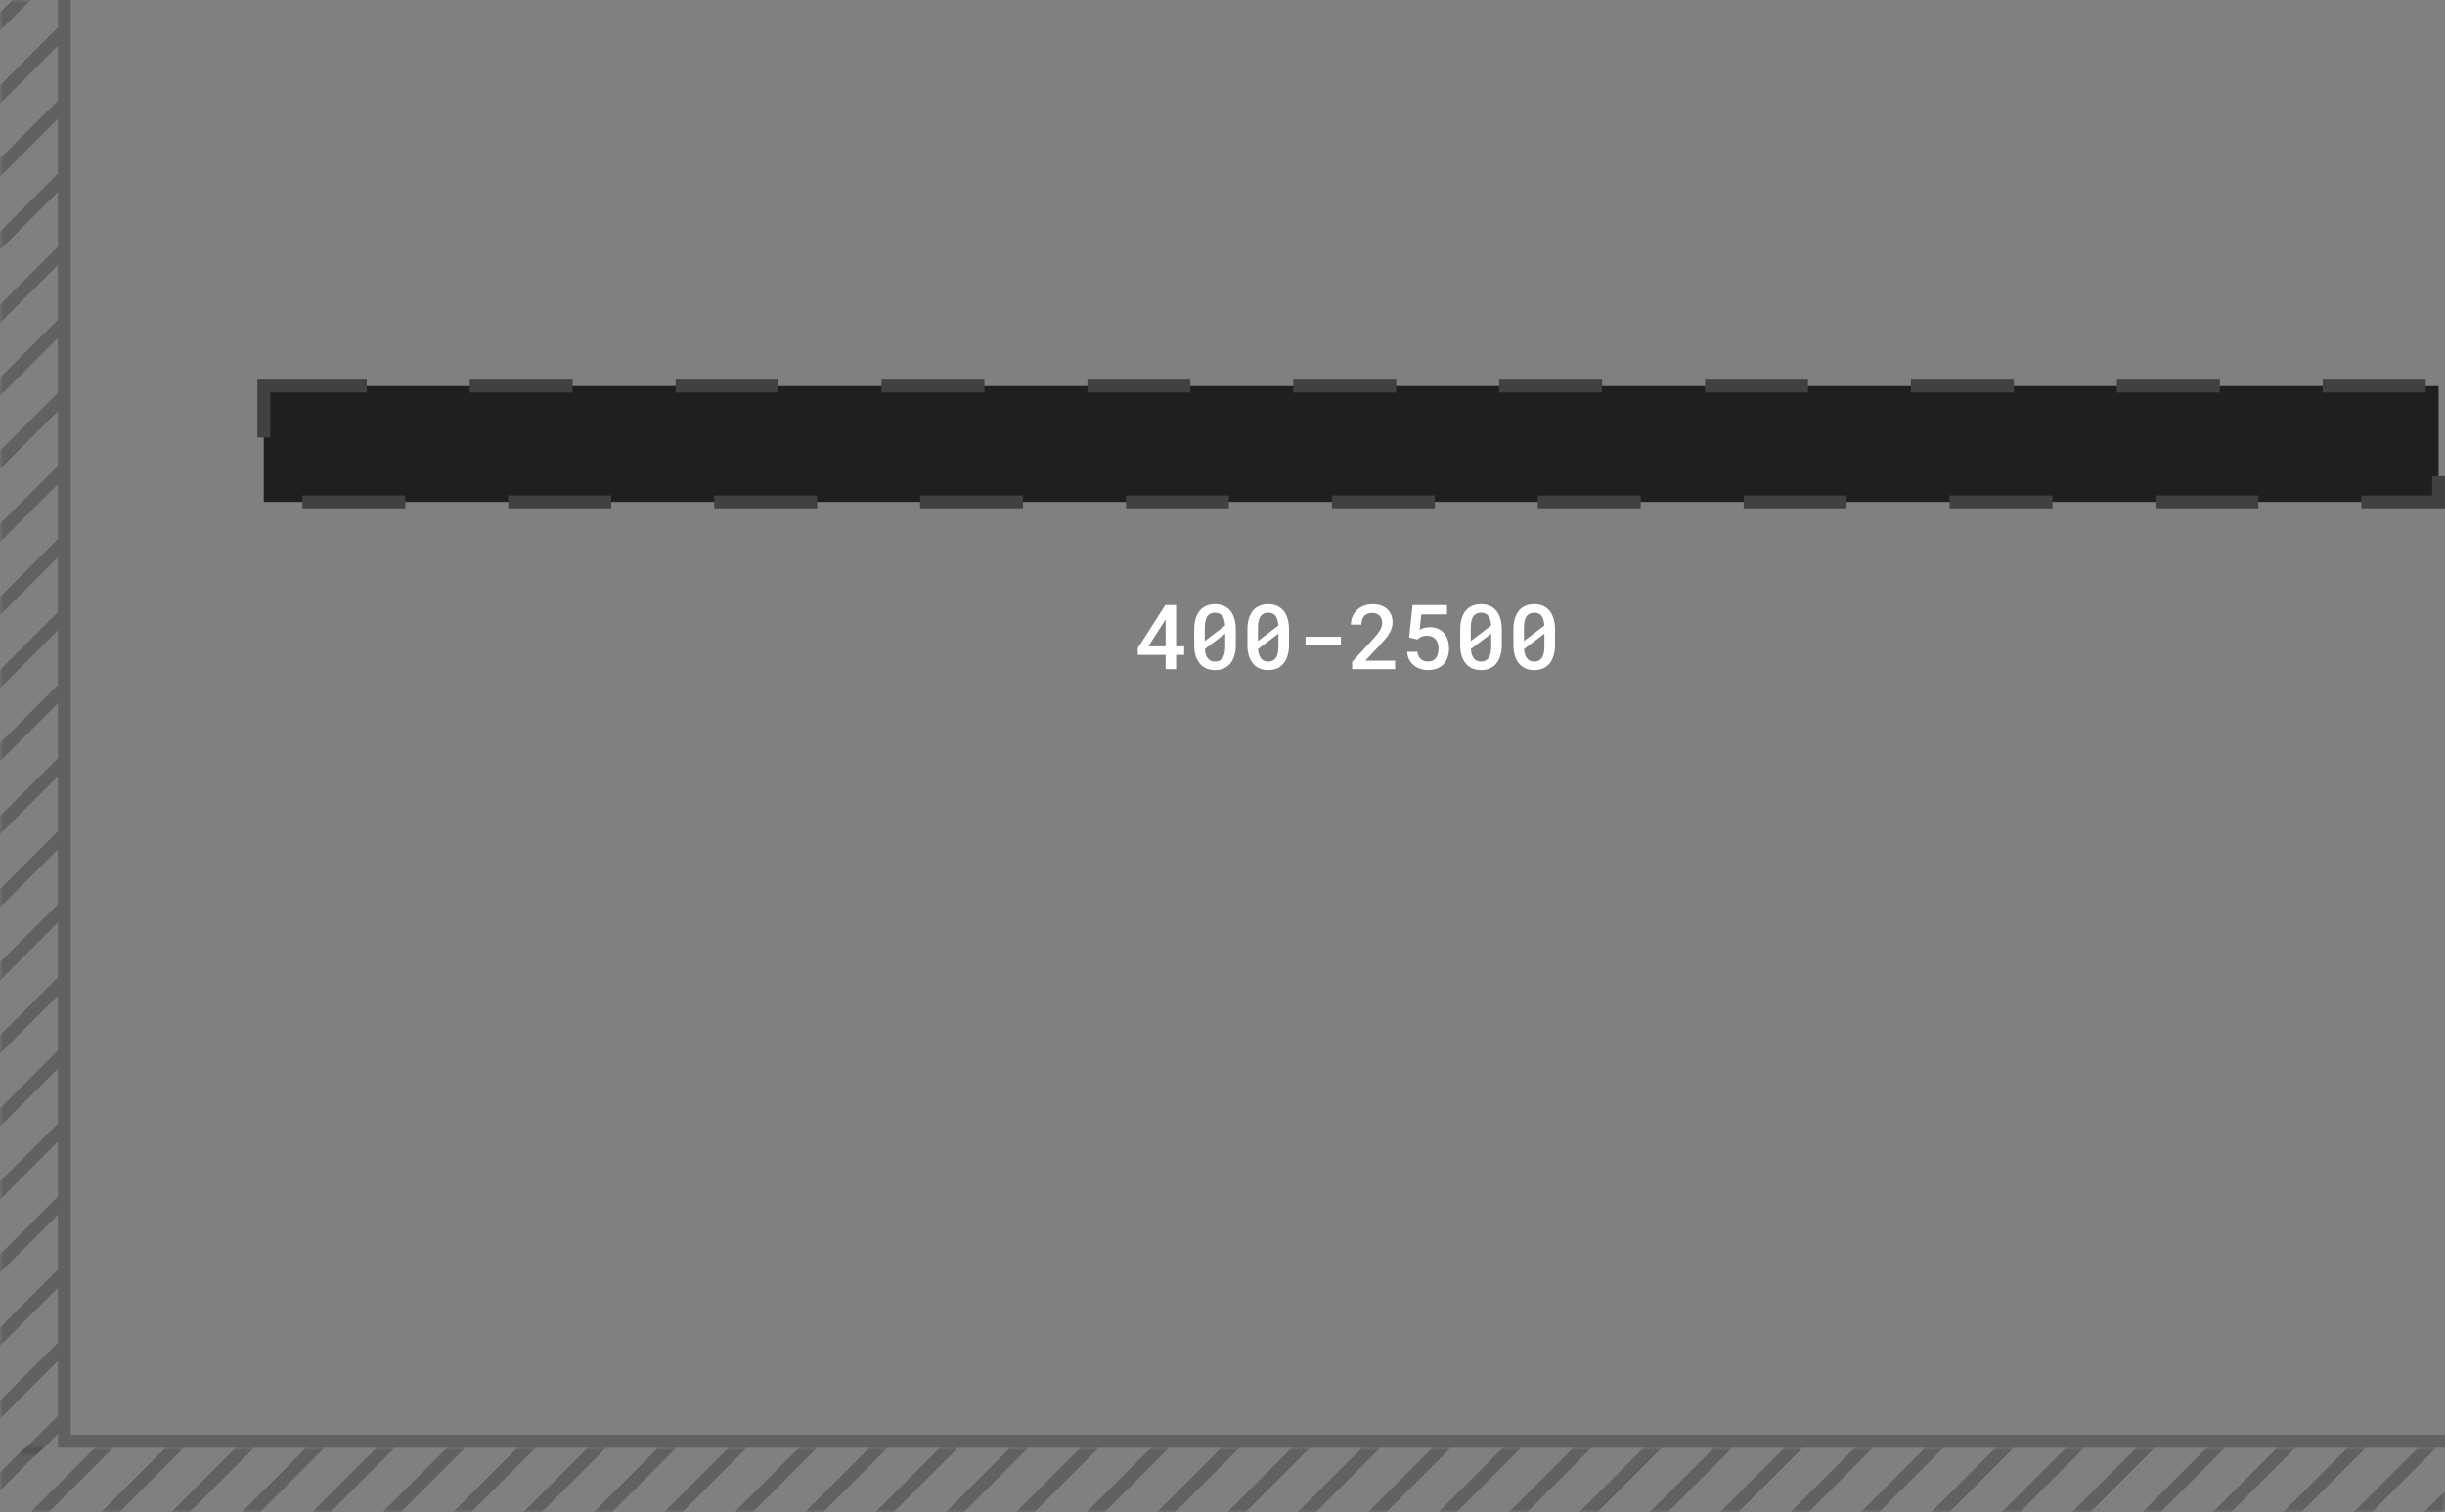 <?xml version="1.0" encoding="UTF-8"?> <svg xmlns="http://www.w3.org/2000/svg" width="380" height="235" viewBox="0 0 380 235" fill="none"><rect x="0" y="0" width="380" height="235" fill="#808080" stroke="none"/> <g opacity="0.5"> <line x1="11" y1="224" x2="380" y2="224" stroke="#414141" stroke-width="2"></line> <mask id="mask0_378_1014" style="mask-type:alpha" maskUnits="userSpaceOnUse" x="0" y="225" width="380" height="10"> <rect y="225" width="380" height="10" fill="#414141"></rect> </mask> <g mask="url(#mask0_378_1014)"> <line x1="-6.386" y1="236.639" x2="12.555" y2="217.699" stroke="#414141" stroke-width="2"></line> <line x1="4.555" y1="236.639" x2="23.495" y2="217.699" stroke="#414141" stroke-width="2"></line> <line x1="15.495" y1="236.639" x2="34.435" y2="217.699" stroke="#414141" stroke-width="2"></line> <line x1="26.435" y1="236.639" x2="45.376" y2="217.699" stroke="#414141" stroke-width="2"></line> <line x1="37.376" y1="236.639" x2="56.316" y2="217.699" stroke="#414141" stroke-width="2"></line> <line x1="48.316" y1="236.639" x2="67.256" y2="217.699" stroke="#414141" stroke-width="2"></line> <line x1="59.257" y1="236.639" x2="78.197" y2="217.699" stroke="#414141" stroke-width="2"></line> <line x1="70.197" y1="236.639" x2="89.137" y2="217.699" stroke="#414141" stroke-width="2"></line> <line x1="81.137" y1="236.639" x2="100.078" y2="217.699" stroke="#414141" stroke-width="2"></line> <line x1="92.078" y1="236.639" x2="111.018" y2="217.699" stroke="#414141" stroke-width="2"></line> <line x1="103.018" y1="236.639" x2="121.958" y2="217.699" stroke="#414141" stroke-width="2"></line> <line x1="113.958" y1="236.639" x2="132.899" y2="217.699" stroke="#414141" stroke-width="2"></line> <line x1="124.899" y1="236.639" x2="143.839" y2="217.699" stroke="#414141" stroke-width="2"></line> <line x1="135.839" y1="236.639" x2="154.779" y2="217.699" stroke="#414141" stroke-width="2"></line> <line x1="146.779" y1="236.639" x2="165.72" y2="217.699" stroke="#414141" stroke-width="2"></line> <line x1="157.72" y1="236.639" x2="176.66" y2="217.699" stroke="#414141" stroke-width="2"></line> <line x1="168.66" y1="236.639" x2="187.6" y2="217.699" stroke="#414141" stroke-width="2"></line> <line x1="179.6" y1="236.639" x2="198.541" y2="217.699" stroke="#414141" stroke-width="2"></line> <line x1="190.541" y1="236.639" x2="209.481" y2="217.699" stroke="#414141" stroke-width="2"></line> <line x1="201.481" y1="236.639" x2="220.421" y2="217.699" stroke="#414141" stroke-width="2"></line> <line x1="212.421" y1="236.639" x2="231.362" y2="217.699" stroke="#414141" stroke-width="2"></line> <line x1="223.362" y1="236.639" x2="242.302" y2="217.699" stroke="#414141" stroke-width="2"></line> <line x1="234.302" y1="236.639" x2="253.243" y2="217.699" stroke="#414141" stroke-width="2"></line> <line x1="245.242" y1="236.639" x2="264.183" y2="217.699" stroke="#414141" stroke-width="2"></line> <line x1="256.183" y1="236.639" x2="275.123" y2="217.699" stroke="#414141" stroke-width="2"></line> <line x1="267.123" y1="236.639" x2="286.064" y2="217.699" stroke="#414141" stroke-width="2"></line> <line x1="278.064" y1="236.639" x2="297.004" y2="217.699" stroke="#414141" stroke-width="2"></line> <line x1="289.004" y1="236.639" x2="307.944" y2="217.699" stroke="#414141" stroke-width="2"></line> <line x1="299.944" y1="236.639" x2="318.885" y2="217.699" stroke="#414141" stroke-width="2"></line> <line x1="310.885" y1="236.639" x2="329.825" y2="217.699" stroke="#414141" stroke-width="2"></line> <line x1="321.825" y1="236.639" x2="340.765" y2="217.699" stroke="#414141" stroke-width="2"></line> <line x1="332.765" y1="236.639" x2="351.706" y2="217.699" stroke="#414141" stroke-width="2"></line> <line x1="343.706" y1="236.639" x2="362.646" y2="217.699" stroke="#414141" stroke-width="2"></line> <line x1="354.646" y1="236.639" x2="373.587" y2="217.699" stroke="#414141" stroke-width="2"></line> <line x1="365.587" y1="236.639" x2="384.527" y2="217.699" stroke="#414141" stroke-width="2"></line> <line x1="376.527" y1="236.639" x2="395.467" y2="217.699" stroke="#414141" stroke-width="2"></line> </g> </g> <g opacity="0.5"> <line x1="10" y1="-4.37114e-08" x2="10" y2="225" stroke="#414141" stroke-width="2"></line> <mask id="mask1_378_1014" style="mask-type:alpha" maskUnits="userSpaceOnUse" x="0" y="0" width="10" height="226"> <rect x="10" width="226" height="10" transform="rotate(90 10 0)" fill="#414141"></rect> </mask> <g mask="url(#mask1_378_1014)"> <line x1="-24.437" y1="5.067" x2="10.918" y2="-30.288" stroke="#414141" stroke-width="2"></line> <line x1="-24.437" y1="16.423" x2="10.918" y2="-18.933" stroke="#414141" stroke-width="2"></line> <line x1="-24.437" y1="27.778" x2="10.918" y2="-7.577" stroke="#414141" stroke-width="2"></line> <line x1="-24.437" y1="39.133" x2="10.918" y2="3.778" stroke="#414141" stroke-width="2"></line> <line x1="-24.437" y1="50.489" x2="10.918" y2="15.133" stroke="#414141" stroke-width="2"></line> <line x1="-24.437" y1="61.844" x2="10.918" y2="26.489" stroke="#414141" stroke-width="2"></line> <line x1="-24.437" y1="73.199" x2="10.918" y2="37.844" stroke="#414141" stroke-width="2"></line> <line x1="-24.437" y1="84.555" x2="10.918" y2="49.199" stroke="#414141" stroke-width="2"></line> <line x1="-24.437" y1="95.91" x2="10.918" y2="60.555" stroke="#414141" stroke-width="2"></line> <line x1="-24.437" y1="107.265" x2="10.918" y2="71.91" stroke="#414141" stroke-width="2"></line> <line x1="-24.437" y1="118.621" x2="10.918" y2="83.265" stroke="#414141" stroke-width="2"></line> <line x1="-24.437" y1="129.976" x2="10.918" y2="94.621" stroke="#414141" stroke-width="2"></line> <line x1="-24.437" y1="141.331" x2="10.918" y2="105.976" stroke="#414141" stroke-width="2"></line> <line x1="-24.437" y1="152.687" x2="10.918" y2="117.331" stroke="#414141" stroke-width="2"></line> <line x1="-24.437" y1="164.042" x2="10.918" y2="128.687" stroke="#414141" stroke-width="2"></line> <line x1="-24.437" y1="175.397" x2="10.918" y2="140.042" stroke="#414141" stroke-width="2"></line> <line x1="-24.437" y1="186.753" x2="10.918" y2="151.397" stroke="#414141" stroke-width="2"></line> <line x1="-24.437" y1="198.108" x2="10.918" y2="162.753" stroke="#414141" stroke-width="2"></line> <line x1="-24.437" y1="209.463" x2="10.918" y2="174.108" stroke="#414141" stroke-width="2"></line> <line x1="-24.437" y1="220.819" x2="10.918" y2="185.463" stroke="#414141" stroke-width="2"></line> <line x1="-24.437" y1="232.174" x2="10.918" y2="196.819" stroke="#414141" stroke-width="2"></line> <line x1="-24.437" y1="243.529" x2="10.918" y2="208.174" stroke="#414141" stroke-width="2"></line> <line x1="-24.437" y1="254.885" x2="10.918" y2="219.53" stroke="#414141" stroke-width="2"></line> </g> </g> <rect x="41" y="60" width="338" height="18" fill="#1F1F1F" stroke="#414141" stroke-width="2" stroke-dasharray="16 16"></rect> <path d="M182.79 100.452V94.047H181.108L176.808 100.773L176.849 101.778H181.156V104H182.79V101.778H184.041V100.452H182.79ZM178.476 100.452L180.965 96.59L181.156 96.234V100.452H178.476ZM192.07 100.206V97.848C192.07 97.21 191.995 96.647 191.844 96.159C191.694 95.667 191.482 95.252 191.208 94.915C190.926 94.582 190.584 94.332 190.183 94.163C189.787 93.99 189.335 93.903 188.829 93.903C188.328 93.903 187.877 93.99 187.476 94.163C187.079 94.332 186.742 94.582 186.464 94.915C186.186 95.252 185.972 95.667 185.822 96.159C185.676 96.647 185.603 97.21 185.603 97.848V100.206C185.603 100.844 185.676 101.409 185.822 101.901C185.972 102.389 186.189 102.797 186.471 103.125C186.749 103.462 187.089 103.717 187.49 103.891C187.891 104.059 188.342 104.144 188.843 104.144C189.349 104.144 189.8 104.059 190.197 103.891C190.598 103.717 190.935 103.462 191.208 103.125C191.486 102.797 191.698 102.389 191.844 101.901C191.995 101.409 192.07 100.844 192.07 100.206ZM187.244 99.625C187.244 99.493 187.244 99.381 187.244 99.29C187.244 99.199 187.244 99.067 187.244 98.894V97.554C187.244 97.144 187.28 96.788 187.353 96.487C187.426 96.182 187.538 95.934 187.688 95.742C187.815 95.574 187.975 95.446 188.166 95.359C188.358 95.273 188.579 95.23 188.829 95.23C189.062 95.23 189.269 95.266 189.452 95.339C189.638 95.412 189.796 95.521 189.923 95.667C190.069 95.831 190.181 96.043 190.258 96.303C190.34 96.562 190.39 96.87 190.409 97.226L187.244 99.625ZM190.422 100.479C190.422 100.899 190.384 101.263 190.306 101.573C190.233 101.883 190.121 102.134 189.971 102.325C189.839 102.489 189.679 102.615 189.493 102.701C189.306 102.783 189.089 102.824 188.843 102.824C188.593 102.824 188.371 102.781 188.18 102.694C187.993 102.608 187.836 102.478 187.708 102.305C187.581 102.145 187.478 101.945 187.401 101.703C187.328 101.462 187.28 101.184 187.257 100.869L190.422 98.483C190.422 98.616 190.422 98.743 190.422 98.866C190.422 98.989 190.422 99.108 190.422 99.222V100.479ZM200.338 100.206V97.848C200.338 97.21 200.263 96.647 200.112 96.159C199.962 95.667 199.75 95.252 199.477 94.915C199.194 94.582 198.852 94.332 198.451 94.163C198.055 93.99 197.604 93.903 197.098 93.903C196.596 93.903 196.145 93.99 195.744 94.163C195.348 94.332 195.01 94.582 194.732 94.915C194.454 95.252 194.24 95.667 194.09 96.159C193.944 96.647 193.871 97.21 193.871 97.848V100.206C193.871 100.844 193.944 101.409 194.09 101.901C194.24 102.389 194.457 102.797 194.739 103.125C195.017 103.462 195.357 103.717 195.758 103.891C196.159 104.059 196.61 104.144 197.111 104.144C197.617 104.144 198.068 104.059 198.465 103.891C198.866 103.717 199.203 103.462 199.477 103.125C199.755 102.797 199.967 102.389 200.112 101.901C200.263 101.409 200.338 100.844 200.338 100.206ZM195.512 99.625C195.512 99.493 195.512 99.381 195.512 99.29C195.512 99.199 195.512 99.067 195.512 98.894V97.554C195.512 97.144 195.548 96.788 195.621 96.487C195.694 96.182 195.806 95.934 195.956 95.742C196.084 95.574 196.243 95.446 196.435 95.359C196.626 95.273 196.847 95.23 197.098 95.23C197.33 95.23 197.537 95.266 197.72 95.339C197.907 95.412 198.064 95.521 198.191 95.667C198.337 95.831 198.449 96.043 198.526 96.303C198.608 96.562 198.659 96.87 198.677 97.226L195.512 99.625ZM198.69 100.479C198.69 100.899 198.652 101.263 198.574 101.573C198.501 101.883 198.39 102.134 198.239 102.325C198.107 102.489 197.948 102.615 197.761 102.701C197.574 102.783 197.357 102.824 197.111 102.824C196.861 102.824 196.64 102.781 196.448 102.694C196.261 102.608 196.104 102.478 195.977 102.305C195.849 102.145 195.746 101.945 195.669 101.703C195.596 101.462 195.548 101.184 195.525 100.869L198.69 98.483C198.69 98.616 198.69 98.743 198.69 98.866C198.69 98.989 198.69 99.108 198.69 99.222V100.479ZM208.408 100.288V98.962H202.905V100.288H208.408ZM216.826 104V102.681H212.192L214.407 100.315C214.698 100.006 214.967 99.705 215.213 99.413C215.464 99.121 215.68 98.832 215.863 98.545C216.04 98.258 216.179 97.968 216.28 97.677C216.384 97.38 216.437 97.075 216.437 96.761C216.437 96.341 216.368 95.959 216.232 95.612C216.095 95.261 215.897 94.961 215.637 94.71C215.373 94.459 215.047 94.263 214.659 94.122C214.277 93.981 213.841 93.91 213.354 93.91C212.834 93.91 212.363 93.995 211.939 94.163C211.52 94.332 211.164 94.56 210.872 94.847C210.576 95.134 210.348 95.471 210.189 95.858C210.029 96.241 209.95 96.649 209.95 97.082H211.59C211.59 96.795 211.627 96.54 211.7 96.316C211.772 96.088 211.882 95.895 212.028 95.735C212.169 95.585 212.347 95.469 212.561 95.387C212.775 95.305 213.028 95.264 213.32 95.264C213.548 95.264 213.753 95.302 213.935 95.38C214.122 95.457 214.281 95.564 214.413 95.701C214.546 95.838 214.646 96.002 214.714 96.193C214.783 96.385 214.817 96.597 214.817 96.829C214.817 97.002 214.792 97.175 214.742 97.349C214.696 97.517 214.618 97.7 214.509 97.895C214.395 98.091 214.247 98.308 214.065 98.545C213.882 98.777 213.657 99.042 213.388 99.338L210.148 102.865V104H216.826ZM219.004 99.064L220.31 99.386C220.396 99.304 220.485 99.228 220.576 99.16C220.672 99.087 220.777 99.023 220.891 98.969C221 98.919 221.125 98.878 221.267 98.846C221.412 98.814 221.583 98.798 221.779 98.798C222.075 98.798 222.335 98.848 222.559 98.948C222.782 99.044 222.969 99.181 223.119 99.358C223.269 99.536 223.381 99.746 223.454 99.987C223.532 100.224 223.57 100.486 223.57 100.773C223.57 101.07 223.538 101.345 223.475 101.601C223.411 101.851 223.315 102.065 223.187 102.243C223.051 102.425 222.882 102.567 222.682 102.667C222.481 102.767 222.244 102.817 221.971 102.817C221.506 102.817 221.123 102.688 220.822 102.428C220.526 102.168 220.348 101.794 220.289 101.307H218.696C218.724 101.767 218.831 102.175 219.018 102.53C219.209 102.881 219.453 103.175 219.749 103.412C220.045 103.654 220.385 103.836 220.768 103.959C221.15 104.077 221.551 104.137 221.971 104.137C222.522 104.137 223.001 104.05 223.406 103.877C223.812 103.704 224.147 103.467 224.411 103.166C224.68 102.865 224.878 102.514 225.006 102.113C225.138 101.708 225.204 101.277 225.204 100.821C225.204 100.306 225.136 99.844 224.999 99.434C224.862 99.019 224.666 98.666 224.411 98.374C224.151 98.087 223.835 97.866 223.461 97.711C223.092 97.556 222.672 97.478 222.203 97.478C221.857 97.478 221.549 97.522 221.28 97.608C221.016 97.695 220.802 97.786 220.638 97.882L220.897 95.496L224.89 95.496V94.047L219.537 94.047L219.004 99.064ZM233.411 100.206V97.848C233.411 97.21 233.336 96.647 233.185 96.159C233.035 95.667 232.823 95.252 232.549 94.915C232.267 94.582 231.925 94.332 231.524 94.163C231.128 93.99 230.676 93.903 230.171 93.903C229.669 93.903 229.218 93.99 228.817 94.163C228.421 94.332 228.083 94.582 227.805 94.915C227.527 95.252 227.313 95.667 227.163 96.159C227.017 96.647 226.944 97.21 226.944 97.848V100.206C226.944 100.844 227.017 101.409 227.163 101.901C227.313 102.389 227.53 102.797 227.812 103.125C228.09 103.462 228.43 103.717 228.831 103.891C229.232 104.059 229.683 104.144 230.184 104.144C230.69 104.144 231.141 104.059 231.538 103.891C231.939 103.717 232.276 103.462 232.549 103.125C232.827 102.797 233.039 102.389 233.185 101.901C233.336 101.409 233.411 100.844 233.411 100.206ZM228.585 99.625C228.585 99.493 228.585 99.381 228.585 99.29C228.585 99.199 228.585 99.067 228.585 98.894V97.554C228.585 97.144 228.621 96.788 228.694 96.487C228.767 96.182 228.879 95.934 229.029 95.742C229.157 95.574 229.316 95.446 229.507 95.359C229.699 95.273 229.92 95.23 230.171 95.23C230.403 95.23 230.61 95.266 230.793 95.339C230.979 95.412 231.137 95.521 231.264 95.667C231.41 95.831 231.522 96.043 231.599 96.303C231.681 96.562 231.731 96.87 231.75 97.226L228.585 99.625ZM231.763 100.479C231.763 100.899 231.725 101.263 231.647 101.573C231.574 101.883 231.463 102.134 231.312 102.325C231.18 102.489 231.02 102.615 230.834 102.701C230.647 102.783 230.43 102.824 230.184 102.824C229.934 102.824 229.713 102.781 229.521 102.694C229.334 102.608 229.177 102.478 229.049 102.305C228.922 102.145 228.819 101.945 228.742 101.703C228.669 101.462 228.621 101.184 228.598 100.869L231.763 98.483C231.763 98.616 231.763 98.743 231.763 98.866C231.763 98.989 231.763 99.108 231.763 99.222V100.479ZM241.679 100.206V97.848C241.679 97.21 241.604 96.647 241.453 96.159C241.303 95.667 241.091 95.252 240.818 94.915C240.535 94.582 240.193 94.332 239.792 94.163C239.396 93.99 238.945 93.903 238.439 93.903C237.937 93.903 237.486 93.99 237.085 94.163C236.689 94.332 236.351 94.582 236.073 94.915C235.795 95.252 235.581 95.667 235.431 96.159C235.285 96.647 235.212 97.21 235.212 97.848V100.206C235.212 100.844 235.285 101.409 235.431 101.901C235.581 102.389 235.798 102.797 236.08 103.125C236.358 103.462 236.698 103.717 237.099 103.891C237.5 104.059 237.951 104.144 238.452 104.144C238.958 104.144 239.409 104.059 239.806 103.891C240.207 103.717 240.544 103.462 240.818 103.125C241.096 102.797 241.308 102.389 241.453 101.901C241.604 101.409 241.679 100.844 241.679 100.206ZM236.853 99.625C236.853 99.493 236.853 99.381 236.853 99.29C236.853 99.199 236.853 99.067 236.853 98.894V97.554C236.853 97.144 236.889 96.788 236.962 96.487C237.035 96.182 237.147 95.934 237.297 95.742C237.425 95.574 237.584 95.446 237.776 95.359C237.967 95.273 238.188 95.23 238.439 95.23C238.671 95.23 238.878 95.266 239.061 95.339C239.248 95.412 239.405 95.521 239.532 95.667C239.678 95.831 239.79 96.043 239.867 96.303C239.949 96.562 240 96.87 240.018 97.226L236.853 99.625ZM240.031 100.479C240.031 100.899 239.993 101.263 239.915 101.573C239.842 101.883 239.731 102.134 239.58 102.325C239.448 102.489 239.289 102.615 239.102 102.701C238.915 102.783 238.698 102.824 238.452 102.824C238.202 102.824 237.981 102.781 237.789 102.694C237.602 102.608 237.445 102.478 237.318 102.305C237.19 102.145 237.087 101.945 237.01 101.703C236.937 101.462 236.889 101.184 236.866 100.869L240.031 98.483C240.031 98.616 240.031 98.743 240.031 98.866C240.031 98.989 240.031 99.108 240.031 99.222V100.479Z" fill="white"></path> </svg> 